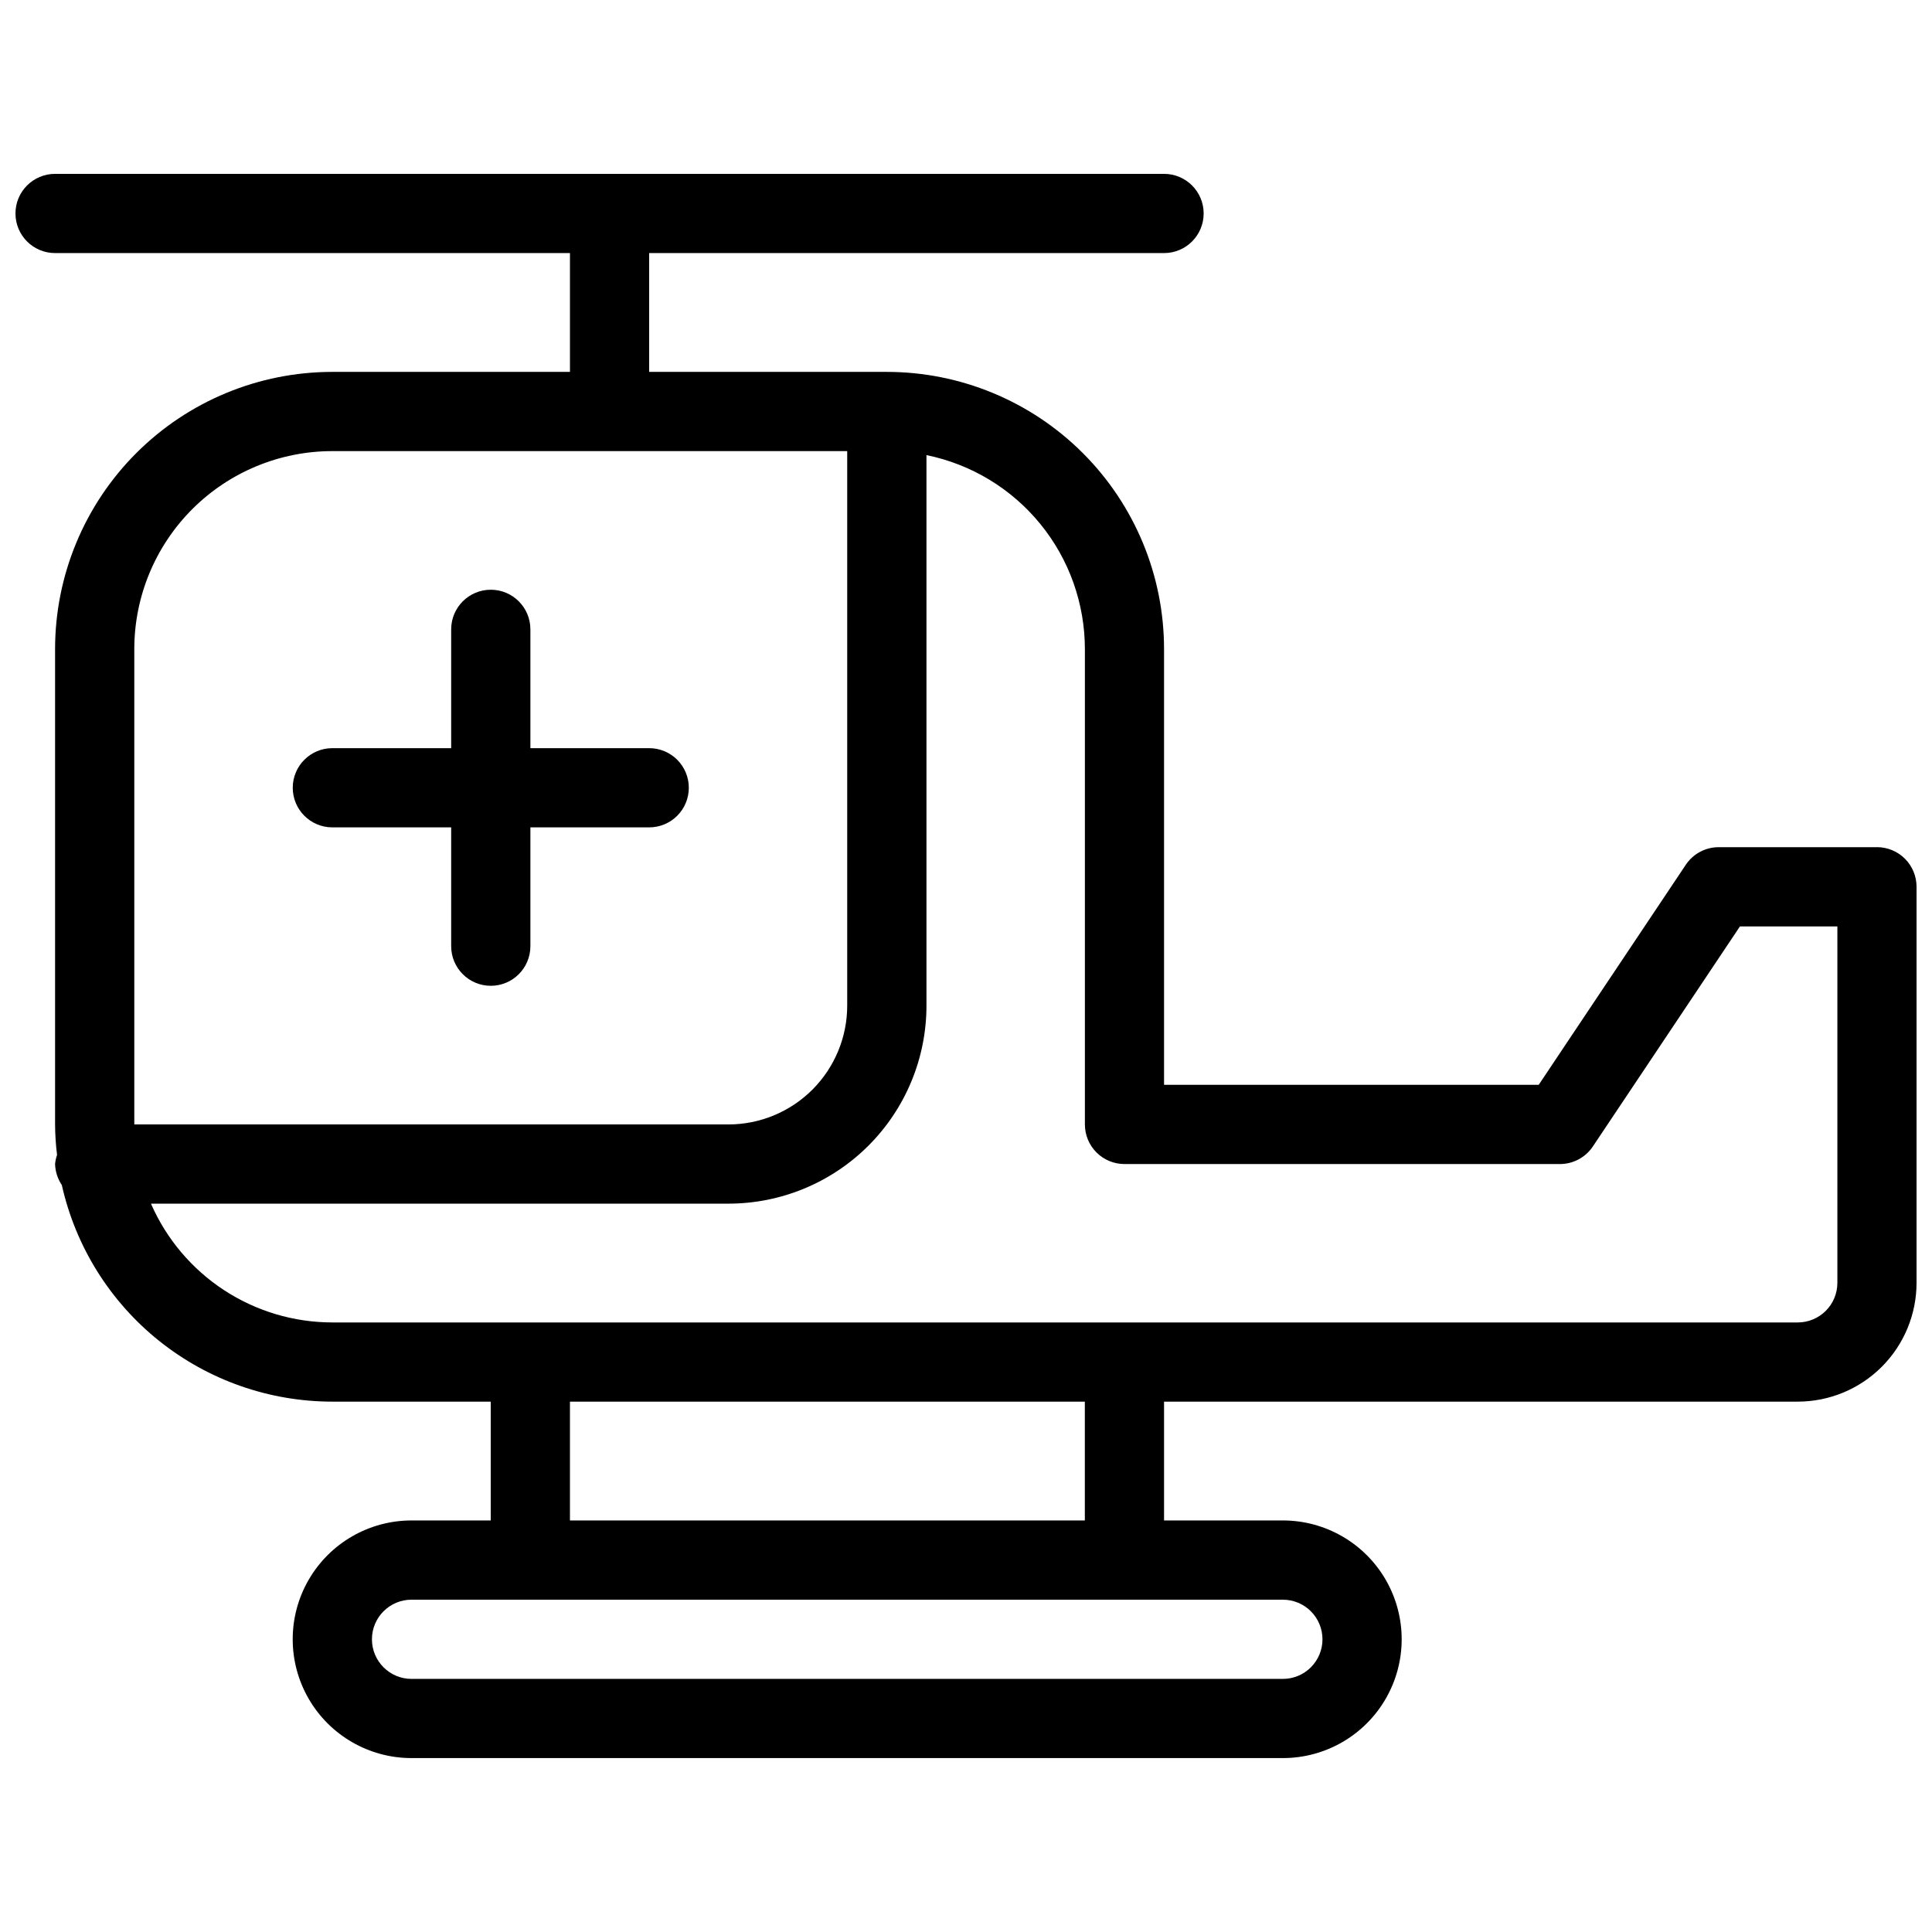 <?xml version="1.0" encoding="UTF-8"?>
<!-- Uploaded to: ICON Repo, www.iconrepo.com, Generator: ICON Repo Mixer Tools -->
<svg width="800px" height="800px" version="1.1" viewBox="144 144 512 512" xmlns="http://www.w3.org/2000/svg">
 <defs>
  <clipPath id="a">
   <path d="m148.09 190h503.81v420h-503.81z"/>
  </clipPath>
 </defs>
 <g clip-path="url(#a)">
  <path d="m641.41 368.51h-41.984c-3.512 0.016-6.781 1.789-8.711 4.723l-38.941 58.254h-99.289v-115.46c0-19.488-7.742-38.176-21.52-51.953-13.781-13.777-32.469-21.52-51.953-21.52h-62.977v-31.488h136.45c5.797 0 10.496-4.699 10.496-10.496s-4.699-10.496-10.496-10.496h-293.89c-5.797 0-10.496 4.699-10.496 10.496s4.699 10.496 10.496 10.496h136.45v31.488h-62.977c-19.488 0-38.176 7.742-51.953 21.52s-21.52 32.465-21.52 51.953v125.95c0.016 2.699 0.191 5.398 0.523 8.082-0.27 0.781-0.445 1.59-0.523 2.414 0.055 1.984 0.676 3.914 1.785 5.562 3.648 16.289 12.734 30.852 25.766 41.289 13.031 10.434 29.227 16.121 45.922 16.121h41.984v31.488h-20.992c-11.25 0-21.645 6.004-27.27 15.746s-5.625 21.746 0 31.488c5.625 9.742 16.02 15.742 27.27 15.742h230.91c11.25 0 21.648-6 27.27-15.742 5.625-9.742 5.625-21.746 0-31.488-5.621-9.742-16.02-15.746-27.27-15.746h-31.484v-31.488h167.93c8.352 0 16.363-3.316 22.266-9.223 5.906-5.902 9.223-13.914 9.223-22.266v-104.96c0-2.785-1.105-5.453-3.074-7.422s-4.637-3.074-7.422-3.074zm-461.82-52.48c0-13.918 5.527-27.27 15.371-37.109 9.84-9.844 23.191-15.371 37.109-15.371h136.45v146.95c0 8.352-3.32 16.359-9.223 22.266-5.906 5.902-13.914 9.223-22.266 9.223h-157.44zm314.88 262.4c0 2.785-1.105 5.453-3.074 7.422-1.965 1.969-4.637 3.074-7.422 3.074h-230.91c-5.797 0-10.496-4.699-10.496-10.496 0-5.797 4.699-10.496 10.496-10.496h230.91c2.785 0 5.457 1.105 7.422 3.074 1.969 1.969 3.074 4.641 3.074 7.422zm-62.977-31.488h-136.45v-31.488h136.45zm199.43-62.977c0 2.785-1.105 5.457-3.074 7.422-1.969 1.969-4.637 3.074-7.422 3.074h-388.35c-10.207-0.004-20.191-2.984-28.73-8.578-8.535-5.594-15.258-13.555-19.344-22.906h153.04c13.918 0 27.266-5.531 37.109-15.371 9.84-9.844 15.371-23.191 15.371-37.109v-145.89c11.852 2.418 22.508 8.859 30.156 18.23 7.652 9.371 11.828 21.102 11.828 33.199v125.95c0 2.781 1.105 5.453 3.074 7.422 1.965 1.965 4.637 3.074 7.422 3.074h115.45c3.512-0.02 6.781-1.793 8.715-4.727l38.938-58.25h25.82zm-304.38-131.2c0 2.785-1.105 5.453-3.074 7.422s-4.641 3.074-7.422 3.074h-31.488v31.488c0 5.797-4.699 10.496-10.496 10.496s-10.496-4.699-10.496-10.496v-31.488h-31.488c-5.797 0-10.496-4.699-10.496-10.496s4.699-10.496 10.496-10.496h31.488v-31.488c0-5.797 4.699-10.496 10.496-10.496s10.496 4.699 10.496 10.496v31.488h31.488c2.781 0 5.453 1.105 7.422 3.074s3.074 4.641 3.074 7.422z"/>
 </g>
</svg>